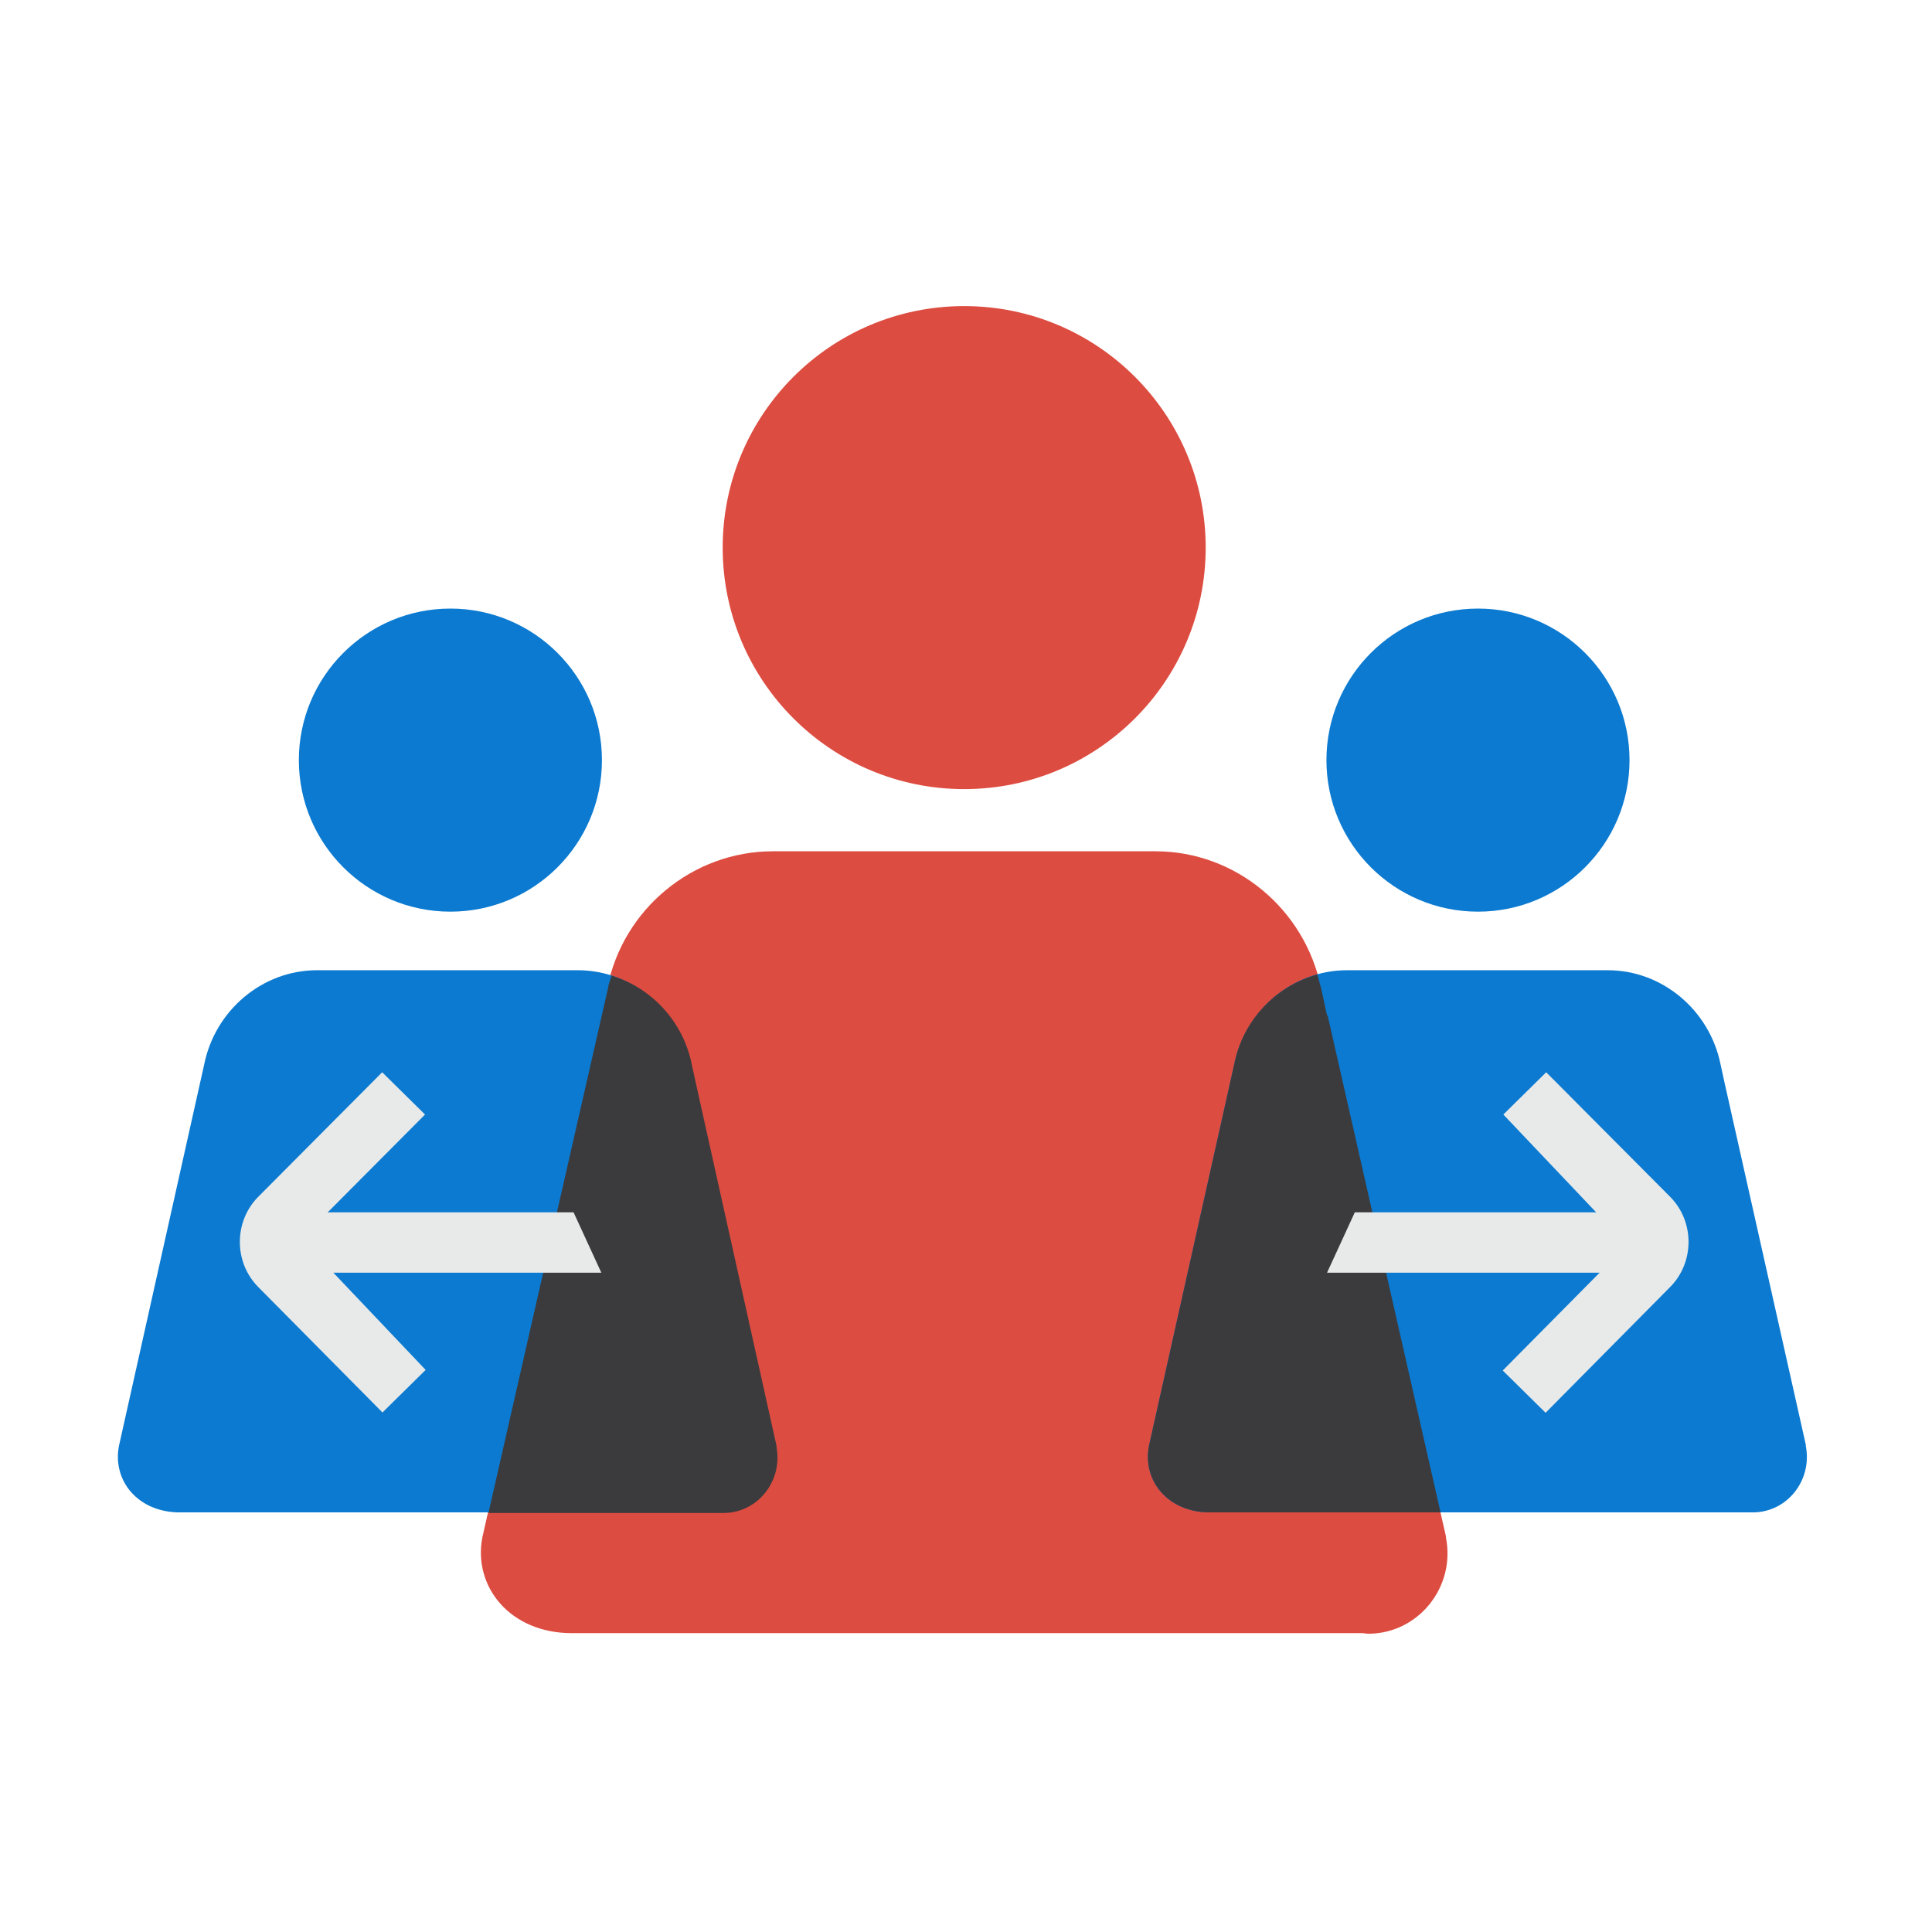 <svg width="48" height="48" viewBox="0 0 48 48" fill="none" xmlns="http://www.w3.org/2000/svg">
<path d="M32.97 25.23L32.82 24.54C32.415 22.575 30.69 21.15 28.71 21.15H19.2C17.22 21.15 15.48 22.575 15.09 24.54L11.985 38.19C11.745 39.42 12.675 40.575 14.205 40.575H33.555H33.855L33.99 40.59C35.235 40.59 36.165 39.435 35.925 38.205V38.175" fill="#DD4C40"/>
<path d="M23.955 19.605C27.269 19.605 29.955 16.919 29.955 13.605C29.955 10.291 27.269 7.605 23.955 7.605C20.641 7.605 17.955 10.291 17.955 13.605C17.955 16.919 20.641 19.605 23.955 19.605Z" fill="#DD4C40"/>
<path d="M42.855 26.94L42.75 26.46C42.48 25.095 41.295 24.105 39.945 24.105H33.465C32.115 24.105 30.93 25.095 30.66 26.46L28.545 35.925C28.38 36.78 29.01 37.575 30.06 37.575H43.26H43.455H43.545C44.4 37.575 45.03 36.78 44.865 35.925V35.895" fill="#0B7AD0"/>
<path d="M32.97 25.23L32.82 24.54C32.79 24.435 32.76 24.33 32.73 24.21C31.695 24.495 30.87 25.35 30.66 26.46L28.545 35.925C28.38 36.78 29.01 37.575 30.06 37.575H35.79L32.985 25.23H32.97Z" fill="#3B3B3E"/>
<path d="M17.265 26.94L17.16 26.46C16.89 25.095 15.705 24.105 14.355 24.105H7.875C6.525 24.105 5.34 25.095 5.07 26.46L2.955 35.925C2.79 36.78 3.42 37.575 4.47 37.575H17.67H17.865H17.955C18.81 37.575 19.44 36.78 19.275 35.925V35.895" fill="#0B7AD0"/>
<path d="M11.19 22.65C13.269 22.65 14.955 20.964 14.955 18.885C14.955 16.806 13.269 15.12 11.19 15.12C9.111 15.12 7.425 16.806 7.425 18.885C7.425 20.964 9.111 22.65 11.19 22.65Z" fill="#0B7AD0"/>
<path d="M36.72 22.65C38.799 22.65 40.485 20.964 40.485 18.885C40.485 16.806 38.799 15.12 36.72 15.12C34.641 15.12 32.955 16.806 32.955 18.885C32.955 20.964 34.641 22.65 36.72 22.65Z" fill="#0B7AD0"/>
<path d="M33.24 40.05H33.525L33.24 40.035V40.05Z" fill="#DD4C40"/>
<path d="M17.685 37.59H17.88H17.97C18.825 37.59 19.455 36.795 19.29 35.94V35.91L17.295 26.94L17.19 26.46C16.98 25.38 16.185 24.54 15.195 24.24C15.165 24.345 15.12 24.435 15.105 24.555L12.135 37.59H17.685Z" fill="#3B3B3E"/>
<path d="M38.4 35.1L37.335 34.05L40.425 30.93L37.35 27.69L38.415 26.64L41.49 29.73C42.105 30.345 42.105 31.365 41.49 31.98L38.4 35.1Z" fill="#E8EAEA"/>
<path d="M40.47 31.62H32.97L33.66 30.12H40.47V31.62Z" fill="#E8EAEA"/>
<path d="M9.51 35.1L6.42 31.98C5.805 31.365 5.805 30.345 6.42 29.73L9.495 26.64L10.56 27.69L7.485 30.78L10.575 34.035L9.51 35.085V35.1Z" fill="#E8EAEA"/>
<path d="M7.44 31.62H14.94L14.25 30.12H7.44V31.62Z" fill="#E8EAEA"/>
</svg>
